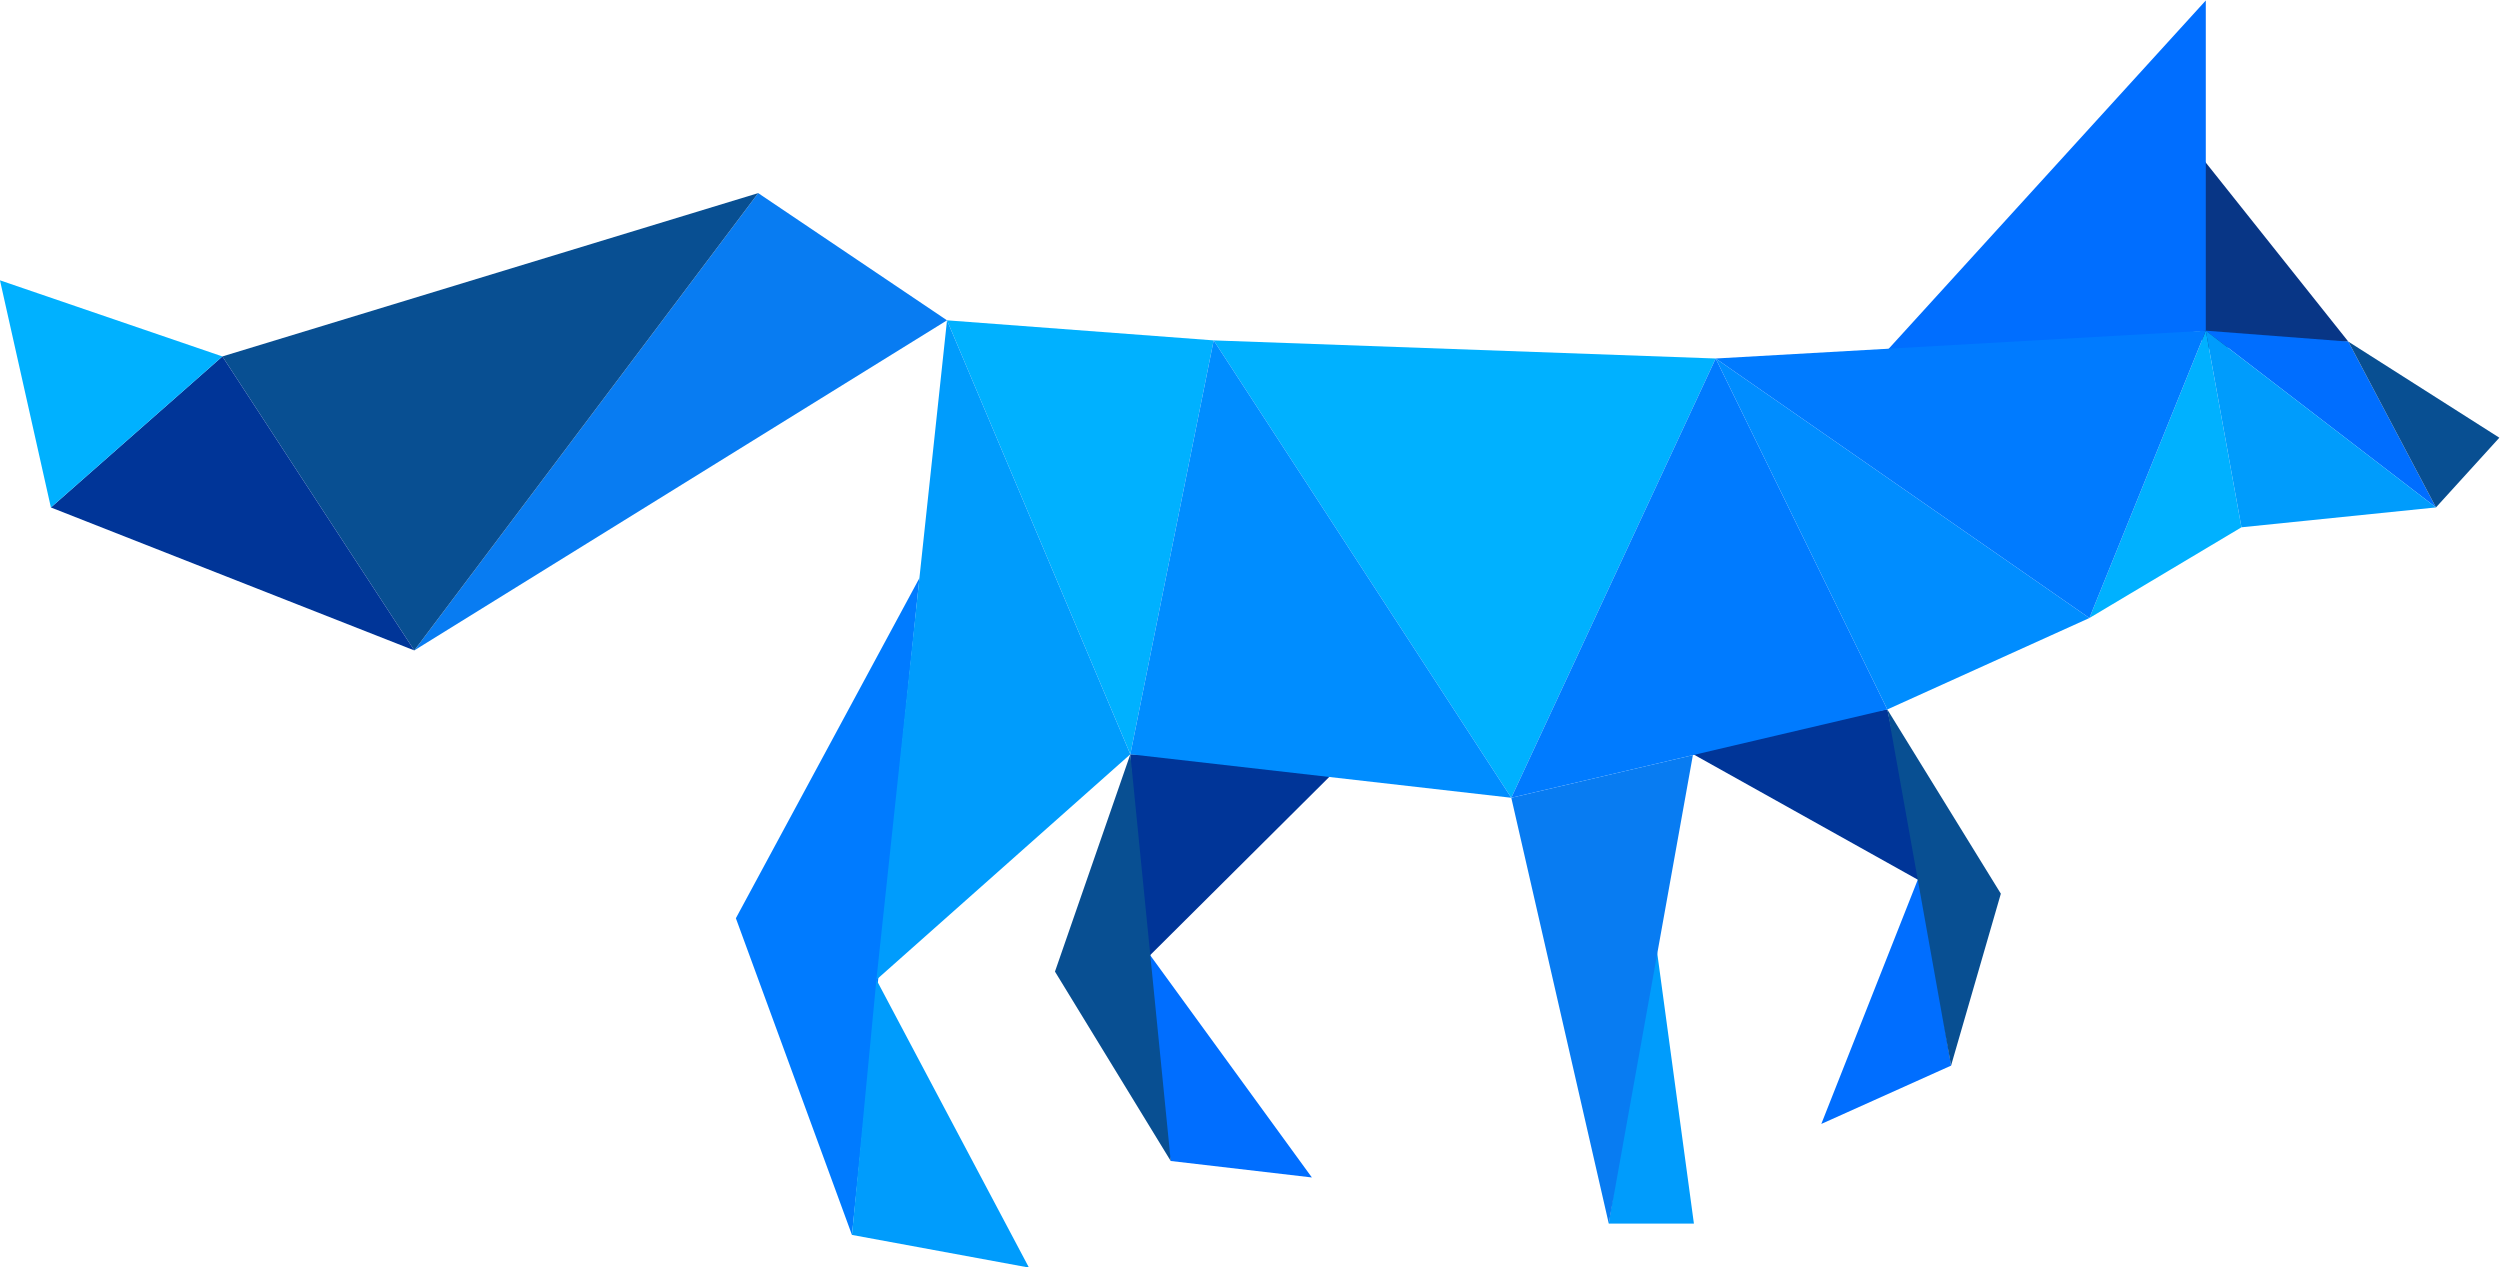 <?xml version="1.0" encoding="UTF-8" standalone="no"?>
<!-- Created with Inkscape (http://www.inkscape.org/) -->

<svg
   version="1.1"
   id="svg39"
   xml:space="preserve"
   width="960"
   height="486.689"
   viewBox="0 0 960 486.689"
   xmlns="http://www.w3.org/2000/svg"
   xmlns:svg="http://www.w3.org/2000/svg"><defs
     id="defs43" /><g
     id="g45"
     transform="matrix(1.333,0,0,-1.333,-48,721.827)"><g
       id="g95"
       transform="translate(364.639,263.676)"><path
         d="M 0,0 -3.01,60.548 58.347,58.051 Z"
         style="fill:#003598;fill-opacity:1;fill-rule:nonzero;stroke:none"
         id="path97" /></g><g
       id="g99"
       transform="translate(669.794,496.73)"><path
         d="M 0,0 42.699,-53.63 0.629,-55.721 Z"
         style="fill:#083686;fill-opacity:1;fill-rule:nonzero;stroke:none"
         id="path101" /></g><g
       id="g103"
       transform="translate(712.493,443.099)"><path
         d="M 0,0 25.252,-47.766 -41.057,3.146 Z"
         style="fill:#006eff;fill-opacity:1;fill-rule:nonzero;stroke:none"
         id="path105" /></g><g
       id="g107"
       transform="translate(590.483,286.97)"><path
         d="M 0,0 -10.789,50.162 -73.876,41.264 Z"
         style="fill:#003598;fill-opacity:1;fill-rule:nonzero;stroke:none"
         id="path109" /></g><g
       id="g111"
       transform="translate(523.977,189.024)"><path
         d="m 0,0 h -24.525 l 13.068,84.5 z"
         style="fill:#009cfc;fill-opacity:1;fill-rule:nonzero;stroke:none"
         id="path113" /></g><g
       id="g115"
       transform="translate(471.37,311.692)"><path
         d="M 0,0 28.082,-122.668 52.312,12.286 Z"
         style="fill:#087cf2;fill-opacity:1;fill-rule:nonzero;stroke:none"
         id="path117" /></g><g
       id="g119"
       transform="translate(385.636,443.45)"><path
         d="M 0,0 85.733,-131.758 144.614,-5.219 Z"
         style="fill:#00b1ff;fill-opacity:1;fill-rule:nonzero;stroke:none"
         id="path121" /></g><g
       id="g123"
       transform="translate(308.815,449.23)"><path
         d="M 0,0 52.814,-125.007 76.822,-5.781 Z"
         style="fill:#00b1ff;fill-opacity:1;fill-rule:nonzero;stroke:none"
         id="path125" /></g><g
       id="g127"
       transform="translate(300.862,374.961)"><path
         d="m 0,0 -19.43,-189.199 -33.439,91.224 z"
         style="fill:#007bff;fill-opacity:1;fill-rule:nonzero;stroke:none"
         id="path129" /></g><g
       id="g131"
       transform="translate(155.352,354.141)"><path
         d="M 0,0 99.073,131.734 153.463,95.09 Z"
         style="fill:#087cf2;fill-opacity:1;fill-rule:nonzero;stroke:none"
         id="path133" /></g><g
       id="g135"
       transform="translate(100.071,438.827)"><path
         d="M 0,0 55.281,-84.686 154.354,47.048 Z"
         style="fill:#084f92;fill-opacity:1;fill-rule:nonzero;stroke:none"
         id="path137" /></g><g
       id="g139"
       transform="translate(50.67,395.319)"><path
         d="m 0,0 49.4,43.508 55.281,-84.686 z"
         style="fill:#003598;fill-opacity:1;fill-rule:nonzero;stroke:none"
         id="path141" /></g><g
       id="g143"
       transform="translate(36,460.753)"><path
         d="m 0,0 14.67,-65.434 49.401,43.508 z"
         style="fill:#00b1ff;fill-opacity:1;fill-rule:nonzero;stroke:none"
         id="path145" /></g><g
       id="g147"
       transform="translate(560.675,217.73)"><path
         d="m 0,0 28.477,72.096 8.9,-55.299 z"
         style="fill:#006eff;fill-opacity:1;fill-rule:nonzero;stroke:none"
         id="path149" /></g><g
       id="g151"
       transform="translate(281.433,185.762)"><path
         d="M 0,0 50.99,-9.409 7.042,73.506 Z"
         style="fill:#009cfc;fill-opacity:1;fill-rule:nonzero;stroke:none"
         id="path153" /></g><g
       id="g155"
       transform="translate(712.493,443.099)"><path
         d="M 0,0 43.507,-27.686 25.252,-47.766 Z"
         style="fill:#084f92;fill-opacity:1;fill-rule:nonzero;stroke:none"
         id="path157" /></g><g
       id="g159"
       transform="translate(637.898,363.467)"><path
         d="M 0,0 -58.204,-26.335 -107.647,74.764 Z"
         style="fill:#008dff;fill-opacity:1;fill-rule:nonzero;stroke:none"
         id="path161" /></g><g
       id="g163"
       transform="translate(579.694,337.132)"><path
         d="m 0,0 -108.324,-25.441 58.881,126.54 z"
         style="fill:#007bff;fill-opacity:1;fill-rule:nonzero;stroke:none"
         id="path165" /></g><g
       id="g167"
       transform="translate(361.311,274.62)"><path
         d="m 0,0 52.614,-72.311 -40.661,4.745 z"
         style="fill:#006eff;fill-opacity:1;fill-rule:nonzero;stroke:none"
         id="path169" /></g><g
       id="g171"
       transform="translate(361.629,324.224)"><path
         d="m 0,0 -73.155,-64.956 20.341,189.963 z"
         style="fill:#009cfc;fill-opacity:1;fill-rule:nonzero;stroke:none"
         id="path173" /></g><g
       id="g175"
       transform="translate(361.629,324.224)"><path
         d="M 0,0 109.741,-12.532 24.008,119.226 Z"
         style="fill:#008dff;fill-opacity:1;fill-rule:nonzero;stroke:none"
         id="path177" /></g><g
       id="g179"
       transform="translate(637.898,363.467)"><path
         d="M 0,0 43.811,26.14 33.539,82.778 Z"
         style="fill:#00b1ff;fill-opacity:1;fill-rule:nonzero;stroke:none"
         id="path181" /></g><g
       id="g183"
       transform="translate(671.436,446.245)"><path
         d="m 0,0 10.273,-56.638 56.036,5.725 z"
         style="fill:#009cfc;fill-opacity:1;fill-rule:nonzero;stroke:none"
         id="path185" /></g><g
       id="g187"
       transform="translate(671.436,541.37)"><path
         d="M 0,0 -95.078,-104.429 0,-95.125 Z"
         style="fill:#006eff;fill-opacity:1;fill-rule:nonzero;stroke:none"
         id="path189" /></g><g
       id="g191"
       transform="translate(373.265,207.054)"><path
         d="M 0,0 -11.636,117.17 -33.349,54.564 Z"
         style="fill:#084f92;fill-opacity:1;fill-rule:nonzero;stroke:none"
         id="path193" /></g><g
       id="g195"
       transform="translate(598.052,234.527)"><path
         d="m 0,0 14.344,49.529 -32.703,53.076 z"
         style="fill:#084f92;fill-opacity:1;fill-rule:nonzero;stroke:none"
         id="path197" /></g><g
       id="g199"
       transform="translate(637.898,363.467)"><path
         d="M 0,0 -107.647,74.764 33.539,82.778 Z"
         style="fill:#007bff;fill-opacity:1;fill-rule:nonzero;stroke:none"
         id="path201" /></g></g></svg>
